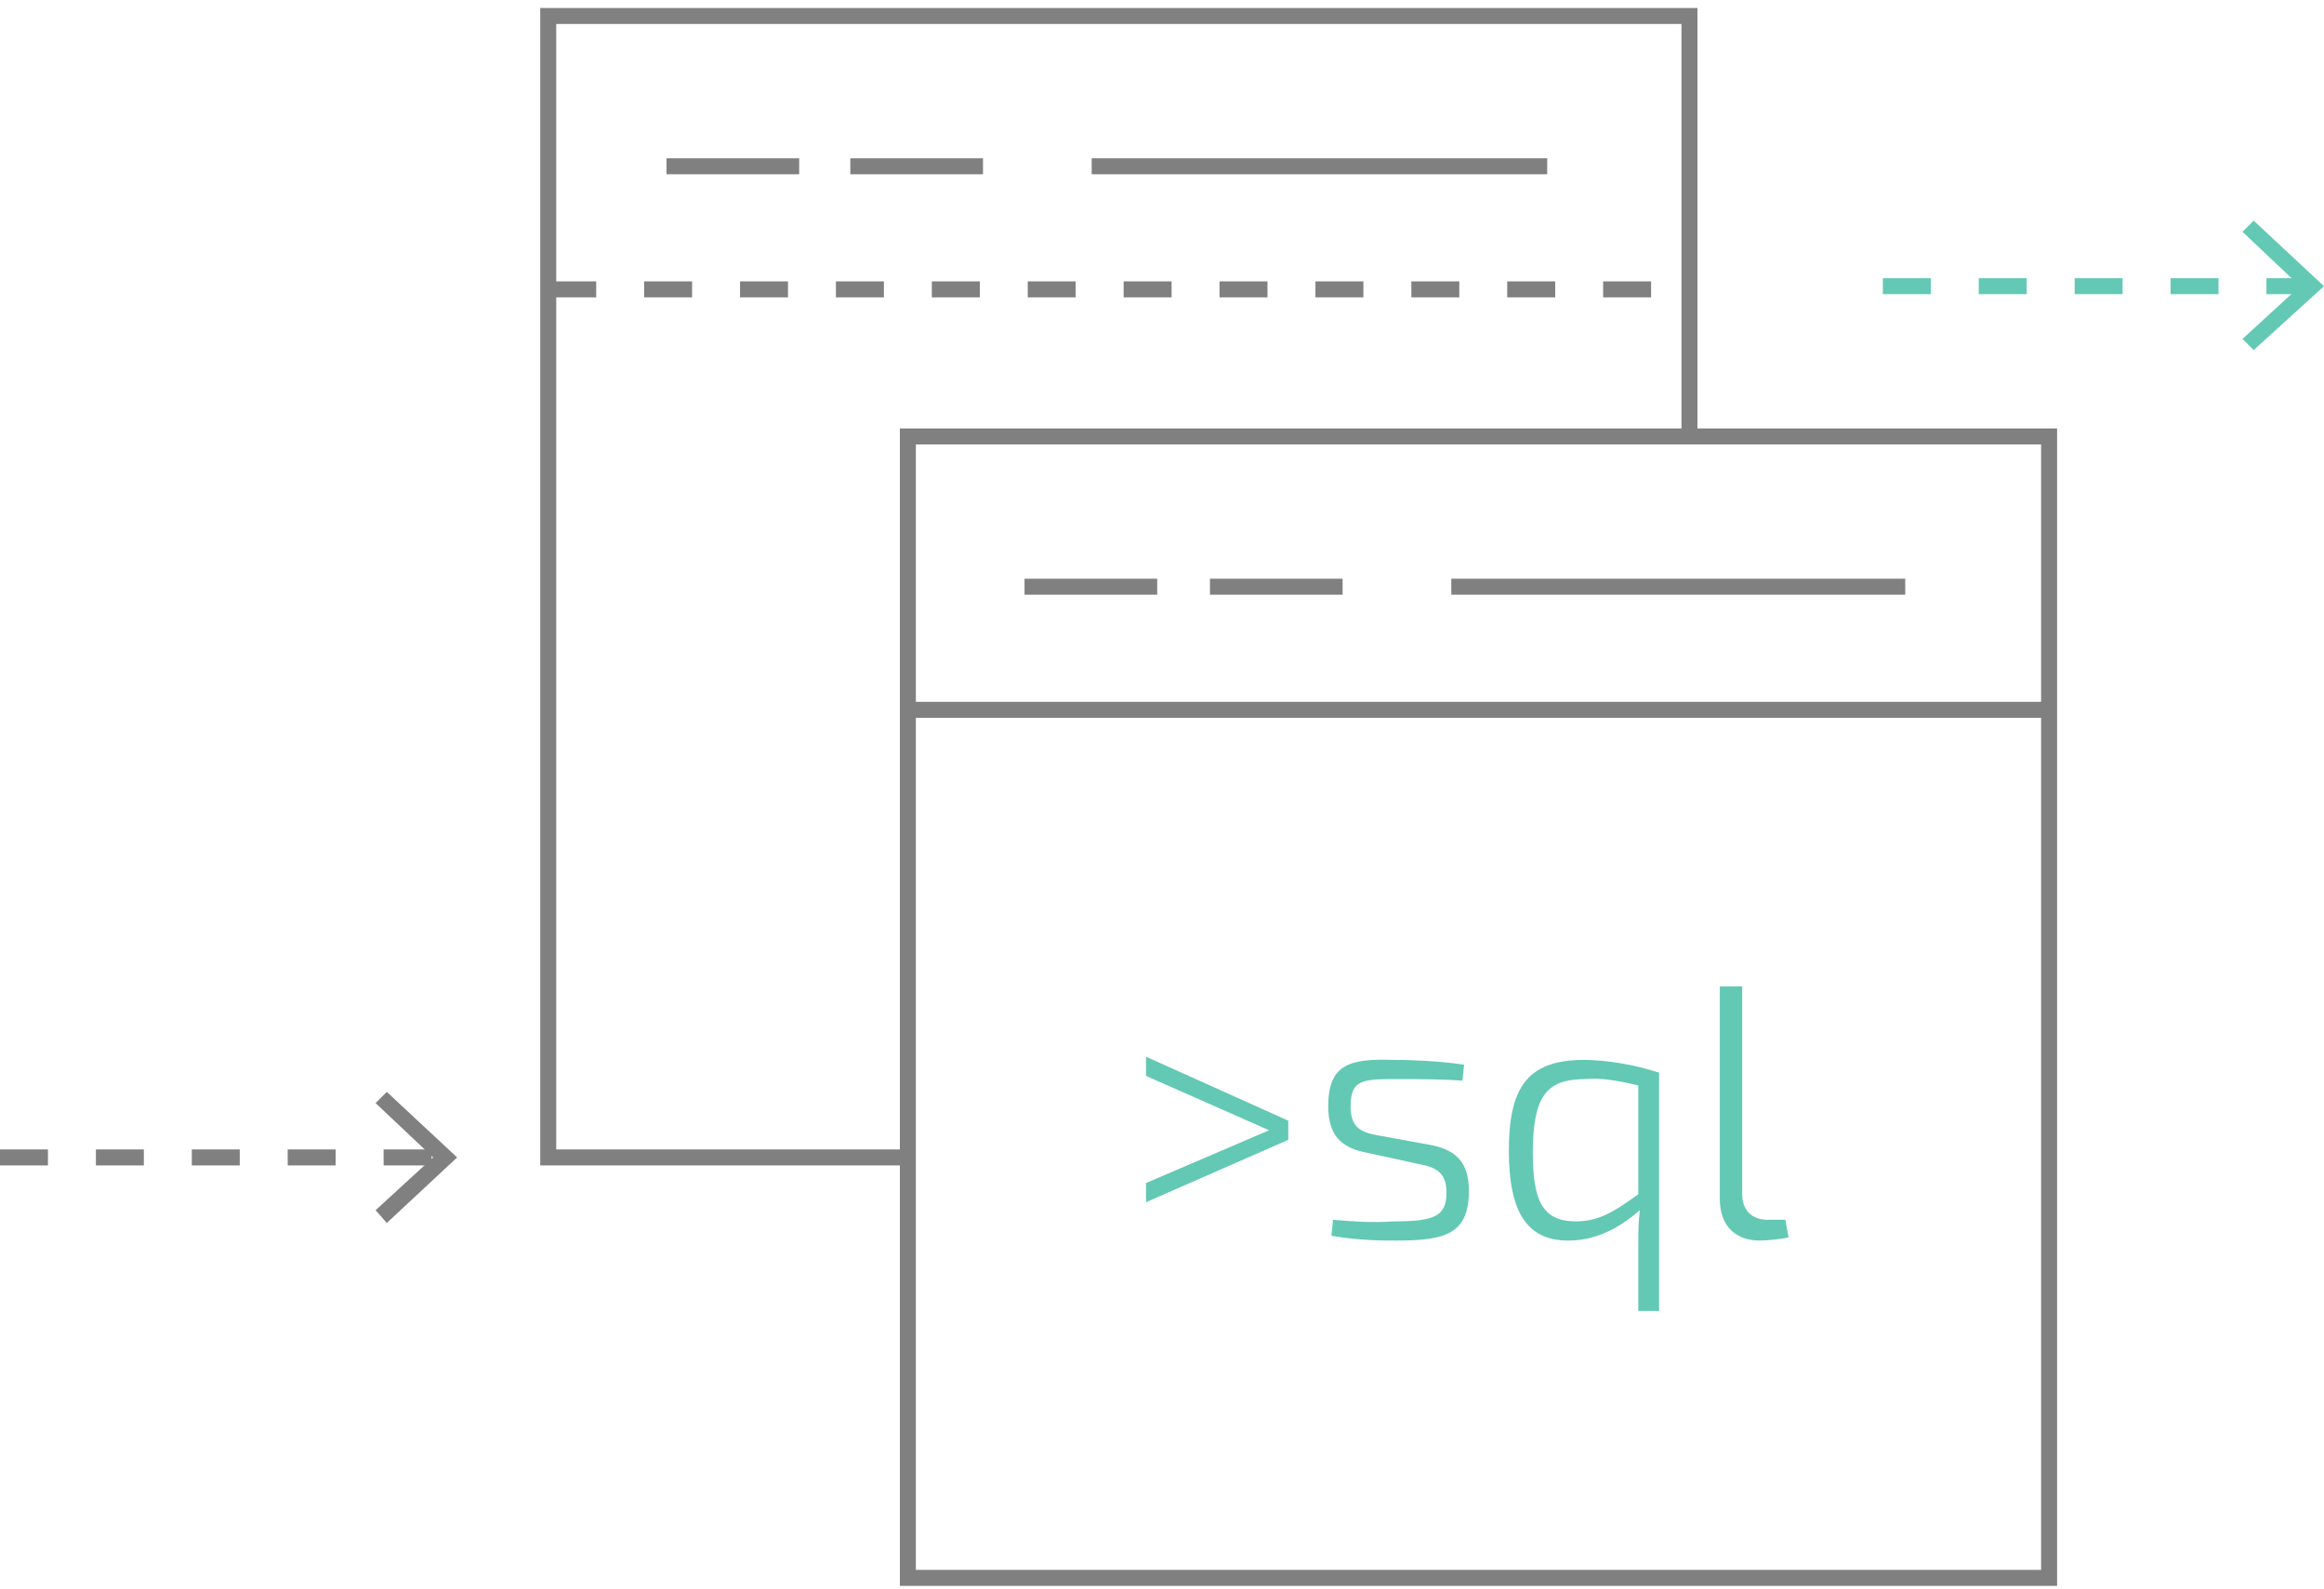 <?xml version="1.0" encoding="UTF-8"?> <svg xmlns="http://www.w3.org/2000/svg" xmlns:xlink="http://www.w3.org/1999/xlink" version="1.1" id="Layer_1" x="0px" y="0px" viewBox="0 0 145.4 99.4" style="enable-background:new 0 0 145.4 99.4;" xml:space="preserve"> <style type="text/css"> .st0{fill:none;stroke:#63C9B4;stroke-miterlimit:10;stroke-dasharray:3,3;} .st1{fill:#63C9B4;} .st2{fill:none;stroke:#808080;stroke-miterlimit:10;stroke-dasharray:3,3;} .st3{fill:#808080;} .st4{fill:none;stroke:#808080;stroke-miterlimit:10;} .st5{fill:none;stroke:#808080;stroke-miterlimit:10;stroke-dasharray:3;} </style> <g> <g> <line class="st0" x1="117.8" y1="17.9" x2="144.3" y2="17.9"></line> <g> <polygon class="st1" points="141,21.9 140.3,21.2 143.9,17.9 140.3,14.5 141,13.8 145.4,17.9 "></polygon> </g> </g> </g> <g> <g> <line class="st2" x1="0" y1="72.4" x2="27.5" y2="72.4"></line> <g> <polygon class="st3" points="24.2,76.5 23.5,75.7 27.1,72.4 23.5,69 24.2,68.3 28.6,72.4 "></polygon> </g> </g> </g> <polyline class="st4" points="56.8,72.4 34.3,72.4 34.3,1 105.7,1 105.7,27.3 "></polyline> <line class="st5" x1="34.3" y1="18.1" x2="105.7" y2="18.1"></line> <g> <line class="st4" x1="41.7" y1="10.4" x2="50" y2="10.4"></line> <line class="st4" x1="53.2" y1="10.4" x2="61.5" y2="10.4"></line> <line class="st4" x1="68.3" y1="10.4" x2="96.8" y2="10.4"></line> </g> <rect x="56.8" y="27.3" class="st4" width="71.4" height="71.4"></rect> <line class="st4" x1="56.8" y1="44.4" x2="128.1" y2="44.4"></line> <g> <line class="st4" x1="64.1" y1="36.7" x2="72.4" y2="36.7"></line> <line class="st4" x1="75.7" y1="36.7" x2="84" y2="36.7"></line> <line class="st4" x1="90.8" y1="36.7" x2="119.2" y2="36.7"></line> </g> <g> <path class="st1" d="M80.6,71.3l-8.9,3.9V74l7.7-3.3l-7.7-3.4v-1.2l8.9,4V71.3z"></path> <path class="st1" d="M85.5,72.1c-1.6-0.3-2.4-1.1-2.4-2.9c0-2.6,1.3-3,4.1-2.9c1.4,0,3.1,0.1,4.4,0.3l-0.1,1 c-1.3-0.1-2.8-0.1-4.1-0.1c-2.1,0-2.9,0-2.9,1.7c0,1.3,0.6,1.6,1.6,1.8l3.3,0.6c1.7,0.3,2.5,1.1,2.5,2.9c0,2.7-1.5,3.1-4.5,3.1 c-0.9,0-2.4,0-4.1-0.3l0.1-1c1.2,0.1,2.4,0.2,3.8,0.1c2.5,0,3.3-0.3,3.3-1.8c0-1.3-0.7-1.6-1.8-1.8L85.5,72.1z"></path> <path class="st1" d="M102.5,81.9v-4c0-0.9,0-1.5,0.1-2.2c-1.4,1.2-2.8,1.9-4.5,1.9c-2.5,0-3.7-1.7-3.7-5.6c0-3.9,1.1-5.7,4.7-5.7 c1.4,0,3.2,0.3,4.7,0.8v14.9H102.5z M102.5,67.9c-1.2-0.3-2.4-0.5-3.3-0.4c-2.4,0-3.3,1-3.3,4.6c0,3,0.6,4.3,2.7,4.3 c1.4,0,2.4-0.6,3.9-1.7V67.9z"></path> <path class="st1" d="M109,74.7c0,1,0.6,1.6,1.6,1.6h1.1l0.2,1.1c-0.4,0.1-1.3,0.2-1.8,0.2c-1.5,0-2.5-0.9-2.5-2.6V61.7h1.4V74.7z"></path> </g> </svg> 